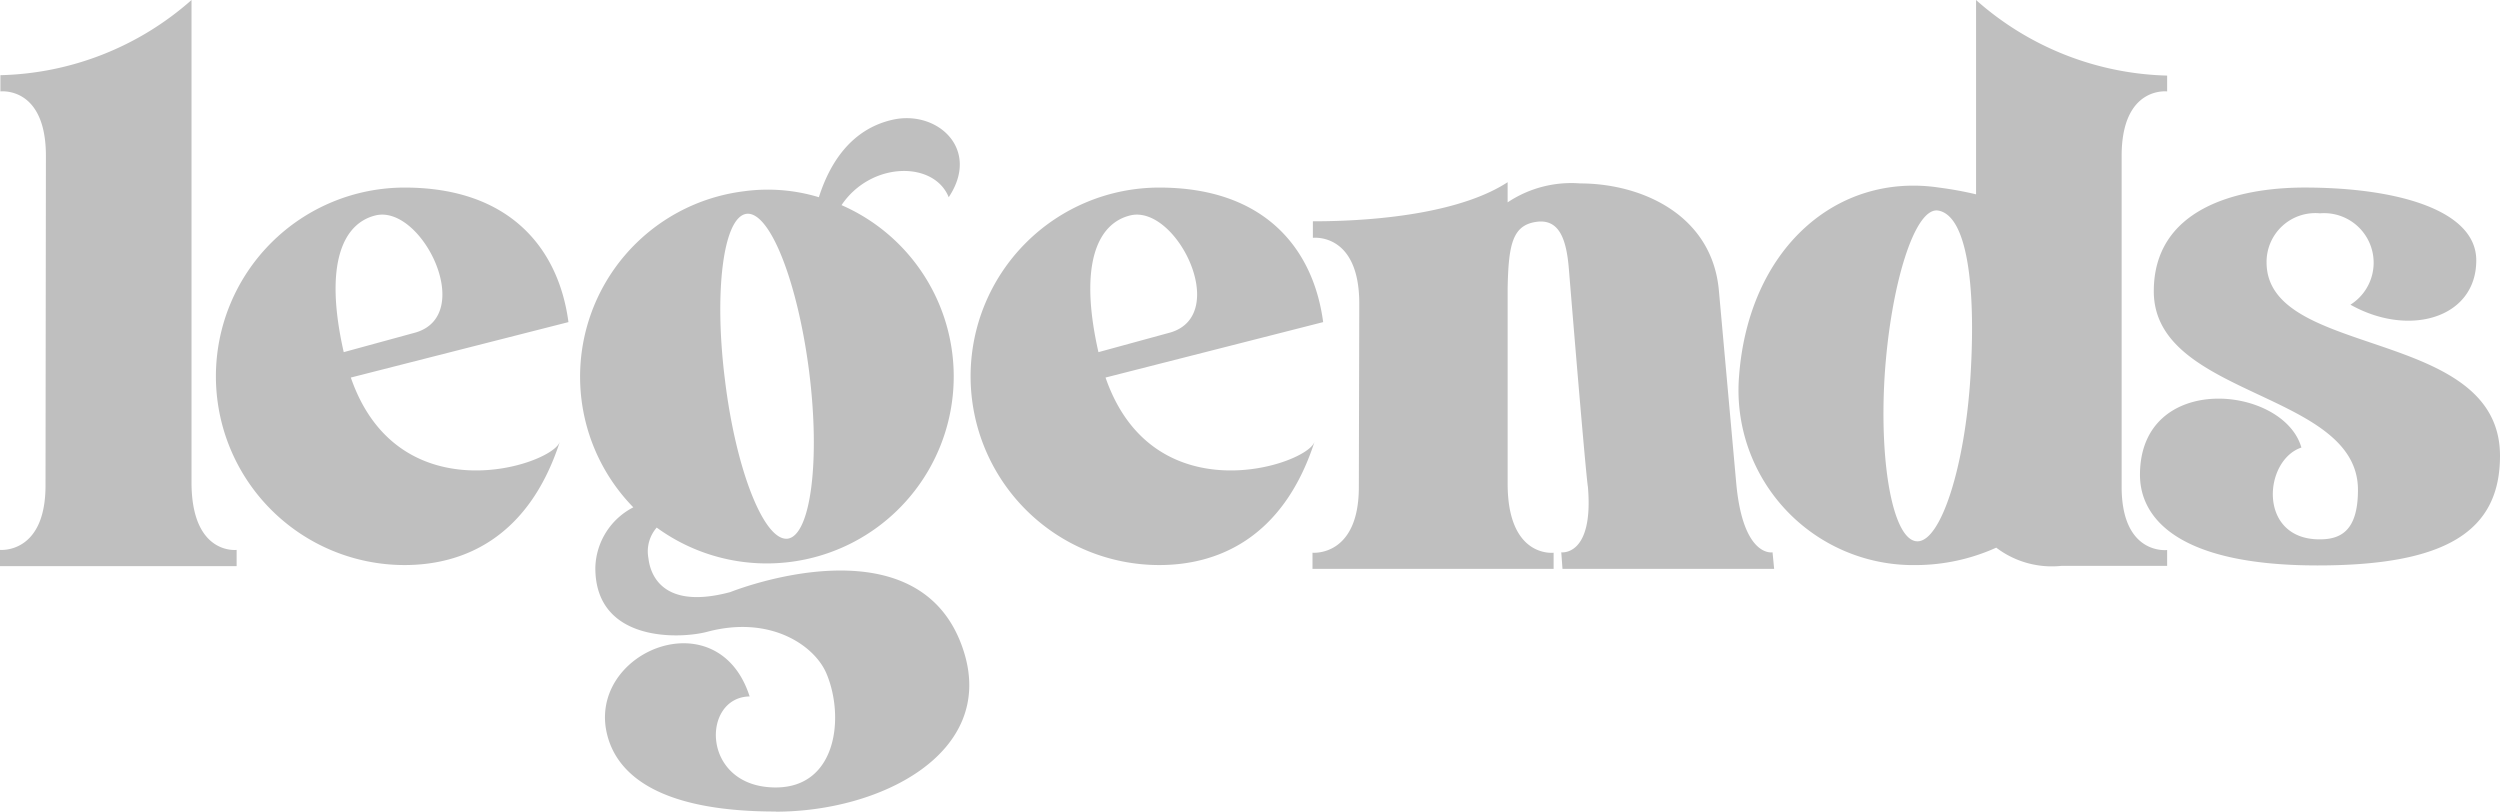 <svg id="Group_13737" data-name="Group 13737" xmlns="http://www.w3.org/2000/svg" xmlns:xlink="http://www.w3.org/1999/xlink" width="135.267" height="43.909" viewBox="0 0 135.267 43.909">
  <defs>
    <clipPath id="clip-path">
      <rect id="Rectangle_4945" data-name="Rectangle 4945" width="135.267" height="43.909" fill="#bfbfbf"/>
    </clipPath>
  </defs>
  <g id="Group_13736" data-name="Group 13736" clip-path="url(#clip-path)">
    <path id="Path_103082" data-name="Path 103082" d="M10.362,26.1c0,3.961,2.441,3.66,2.441,3.66v.879H0v-.879S2.463,30,2.463,26.275L2.484,8.443c0-3.79-2.462-3.489-2.462-3.489V4.075A16.166,16.166,0,0,0,10.362.008Z" transform="translate(0 -0.007)" fill="#bfbfbf"/>
    <path id="Path_103083" data-name="Path 103083" d="M95.237,80.337c-1.734,5.329-5.374,6.658-8.392,6.658a10.212,10.212,0,0,1,0-20.424c5.651,0,8.328,3.254,8.863,7.279l-11.775,3c2.59,7.493,10.876,4.731,11.3,3.491M83.548,75.476l3.918-1.071c3.211-.985.321-6.872-2.161-6.336-1.778.407-2.848,2.59-1.756,7.407" transform="translate(-64.951 -56.422)" fill="#bfbfbf"/>
    <path id="Path_103084" data-name="Path 103084" d="M216.464,79.432c-6.851,0-8.884-2.355-9.205-4.6-.556-4.238,6.144-6.786,7.794-1.627-2.634.043-2.634,4.925,1.412,4.925,3.3,0,3.726-3.79,2.762-6.123-.6-1.5-2.975-3.21-6.422-2.312-1.456.407-6.122.622-6.1-3.468a3.776,3.776,0,0,1,2.055-3.254,10.111,10.111,0,0,1,5.973-17.1,9.545,9.545,0,0,1,4.067.321c.578-1.819,1.734-3.7,4.025-4.2,2.4-.514,4.731,1.605,3,4.2-.791-1.971-4.2-1.948-5.8.428a10.115,10.115,0,1,1-10,17.447,1.959,1.959,0,0,0-.449,1.648c.042.3.278,2.955,4.431,1.842,0,0,10.362-4.176,12.653,3.275,1.669,5.436-4.5,8.606-10.191,8.606m-2.74-23.271c.6,4.838,2.119,8.649,3.382,8.5,1.242-.171,1.777-4.217,1.157-9.077-.622-4.837-2.121-8.649-3.383-8.5-1.263.17-1.777,4.239-1.156,9.076" transform="translate(-174.493 -35.523)" fill="#bfbfbf"/>
    <path id="Path_103085" data-name="Path 103085" d="M363.119,80.337c-1.734,5.329-5.374,6.658-8.393,6.658a10.212,10.212,0,0,1,0-20.424c5.652,0,8.328,3.254,8.864,7.279l-11.775,3c2.59,7.493,10.876,4.731,11.3,3.491M351.43,75.476l3.918-1.071c3.211-.985.321-6.872-2.161-6.336-1.778.407-2.848,2.59-1.756,7.407" transform="translate(-291.998 -56.422)" fill="#bfbfbf"/>
    <path id="Path_103086" data-name="Path 103086" d="M480.331,64.738c3.38,0,7.177,1.723,7.527,5.825l.937,10.406c.371,4.035,1.964,3.73,1.964,3.73l.086.894H479.393l-.065-.894s1.766.239,1.44-3.556c0,0-.066-.023-1.026-11.736-.13-1.659-.523-2.707-1.679-2.6-1.353.152-1.592,1.155-1.637,3.6V80.99c0,4.036,2.487,3.73,2.487,3.73v.873H465.867V84.72s2.508.241,2.508-3.556l.023-9.926c0-3.86-2.51-3.556-2.51-3.556v-.894c3.862,0,8.137-.546,10.537-2.116v1.091a6.2,6.2,0,0,1,3.906-1.026" transform="translate(-394.852 -54.814)" fill="#bfbfbf"/>
    <path id="Path_103087" data-name="Path 103087" d="M637.82,8.435v17.9c0,3.725,2.462,3.424,2.462,3.424v.857h-5.715a4.975,4.975,0,0,1-3.532-.985,10.639,10.639,0,0,1-4.346.943,9.461,9.461,0,0,1-9.57-10.212c.515-6.894,5.267-11.047,10.833-10.212a19.212,19.212,0,0,1,1.991.364V0a16.174,16.174,0,0,0,10.339,4.089v.857s-2.462-.3-2.462,3.491m-9.933,2.954c-1.263-.192-2.569,4.025-2.89,8.948-.3,4.924.492,8.949,1.777,8.949,1.263,0,2.568-4.025,2.869-8.949s-.193-8.692-1.756-8.948" transform="translate(-523.025 0.001)" fill="#bfbfbf"/>
    <path id="Path_103088" data-name="Path 103088" d="M760.323,72.184c0-4.431,4.431-5.609,8.157-5.609,5.009,0,9.291,1.22,9.291,3.938,0,3.147-3.662,4.175-6.808,2.4a2.682,2.682,0,0,0-1.648-4.944,2.64,2.64,0,0,0-2.89,2.654c0,5.246,12.63,3.468,12.63,10.469,0,4.089-2.932,5.929-9.869,5.929-7.728,0-9.611-2.675-9.611-4.9,0-5.631,7.77-4.861,8.734-1.478-2.055.686-2.375,4.967.985,4.967,1.114,0,2.076-.428,2.076-2.677,0-5.352-11.047-4.987-11.047-10.746" transform="translate(-643.788 -56.427)" fill="#bfbfbf"/>
  </g>
</svg>
